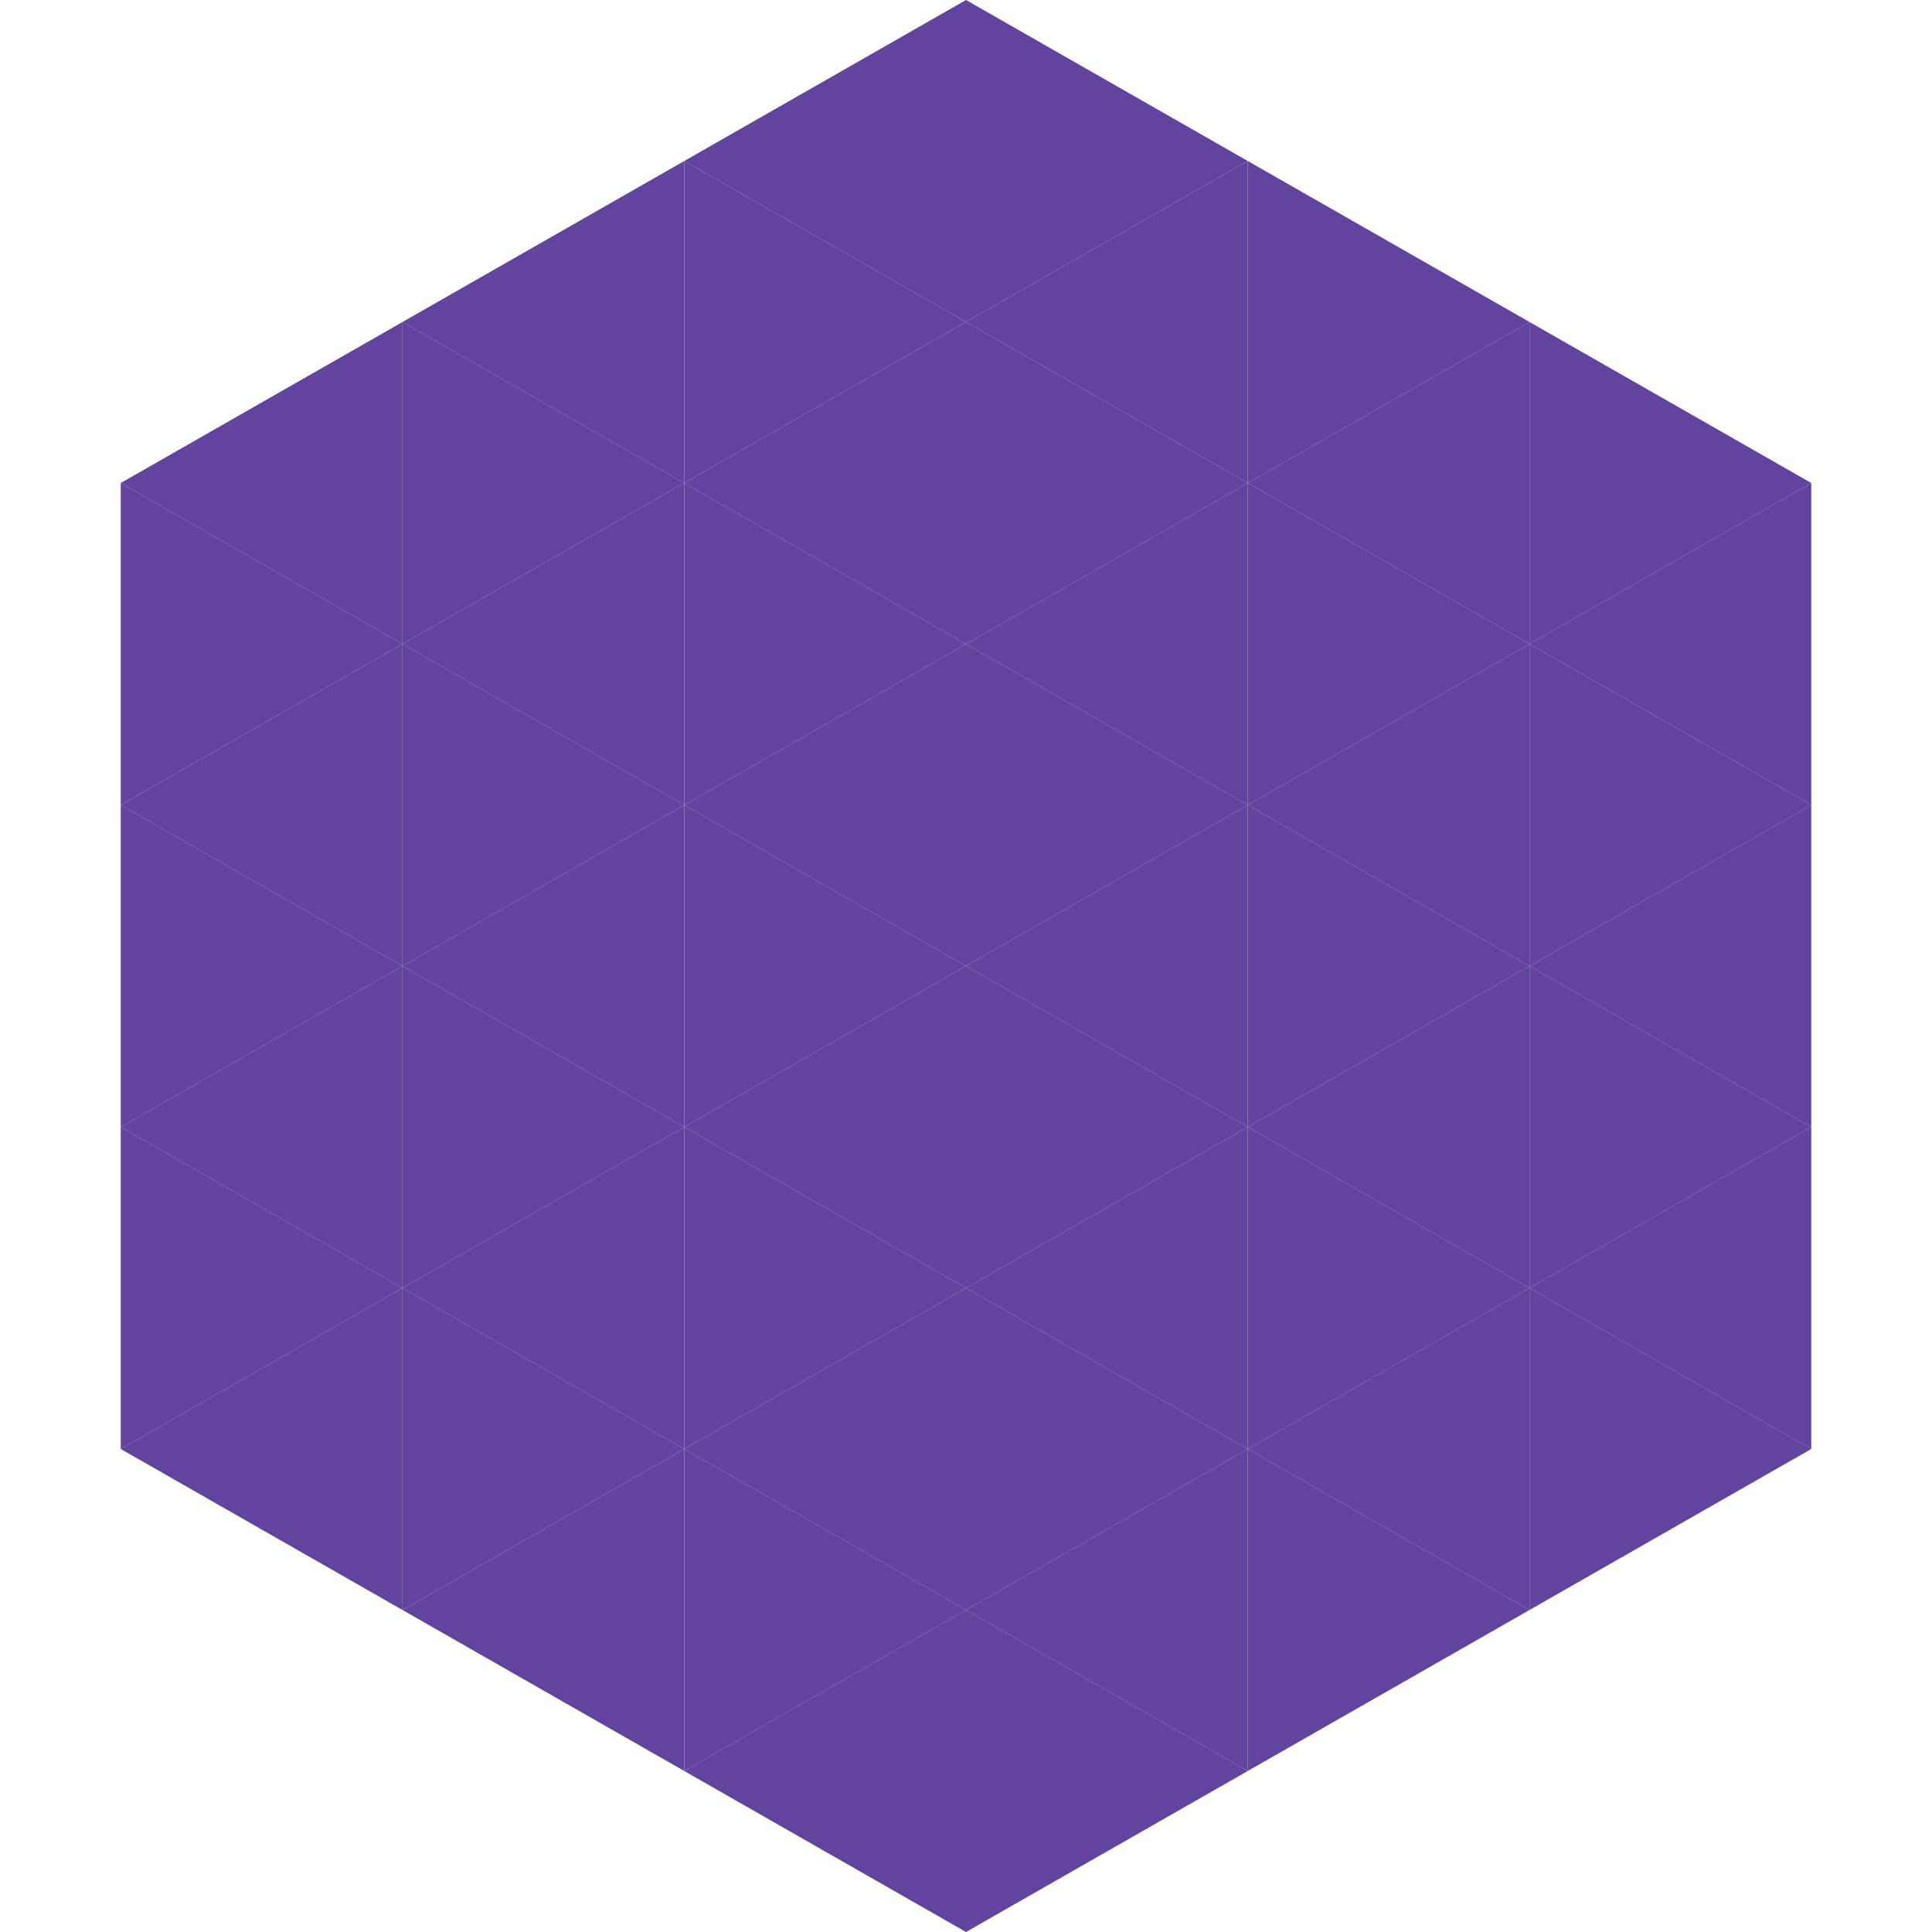<?xml version="1.0"?>
<!-- Generated by SVGo -->
<svg width="240" height="240"
     xmlns="http://www.w3.org/2000/svg"
     xmlns:xlink="http://www.w3.org/1999/xlink">
<polygon points="50,40 15,60 50,80" style="fill:rgb(97,68,157)" />
<polygon points="190,40 225,60 190,80" style="fill:rgb(97,68,157)" />
<polygon points="15,60 50,80 15,100" style="fill:rgb(97,68,157)" />
<polygon points="225,60 190,80 225,100" style="fill:rgb(97,68,157)" />
<polygon points="50,80 15,100 50,120" style="fill:rgb(97,68,157)" />
<polygon points="190,80 225,100 190,120" style="fill:rgb(97,68,157)" />
<polygon points="15,100 50,120 15,140" style="fill:rgb(97,68,157)" />
<polygon points="225,100 190,120 225,140" style="fill:rgb(97,68,157)" />
<polygon points="50,120 15,140 50,160" style="fill:rgb(97,68,157)" />
<polygon points="190,120 225,140 190,160" style="fill:rgb(97,68,157)" />
<polygon points="15,140 50,160 15,180" style="fill:rgb(97,68,157)" />
<polygon points="225,140 190,160 225,180" style="fill:rgb(97,68,157)" />
<polygon points="50,160 15,180 50,200" style="fill:rgb(97,68,157)" />
<polygon points="190,160 225,180 190,200" style="fill:rgb(97,68,157)" />
<polygon points="15,180 50,200 15,220" style="fill:rgb(255,255,255); fill-opacity:0" />
<polygon points="225,180 190,200 225,220" style="fill:rgb(255,255,255); fill-opacity:0" />
<polygon points="50,0 85,20 50,40" style="fill:rgb(255,255,255); fill-opacity:0" />
<polygon points="190,0 155,20 190,40" style="fill:rgb(255,255,255); fill-opacity:0" />
<polygon points="85,20 50,40 85,60" style="fill:rgb(97,68,157)" />
<polygon points="155,20 190,40 155,60" style="fill:rgb(97,68,157)" />
<polygon points="50,40 85,60 50,80" style="fill:rgb(97,68,157)" />
<polygon points="190,40 155,60 190,80" style="fill:rgb(97,68,157)" />
<polygon points="85,60 50,80 85,100" style="fill:rgb(97,68,157)" />
<polygon points="155,60 190,80 155,100" style="fill:rgb(97,68,157)" />
<polygon points="50,80 85,100 50,120" style="fill:rgb(97,68,157)" />
<polygon points="190,80 155,100 190,120" style="fill:rgb(97,68,157)" />
<polygon points="85,100 50,120 85,140" style="fill:rgb(97,68,157)" />
<polygon points="155,100 190,120 155,140" style="fill:rgb(97,68,157)" />
<polygon points="50,120 85,140 50,160" style="fill:rgb(97,68,157)" />
<polygon points="190,120 155,140 190,160" style="fill:rgb(97,68,157)" />
<polygon points="85,140 50,160 85,180" style="fill:rgb(97,68,157)" />
<polygon points="155,140 190,160 155,180" style="fill:rgb(97,68,157)" />
<polygon points="50,160 85,180 50,200" style="fill:rgb(97,68,157)" />
<polygon points="190,160 155,180 190,200" style="fill:rgb(97,68,157)" />
<polygon points="85,180 50,200 85,220" style="fill:rgb(97,68,157)" />
<polygon points="155,180 190,200 155,220" style="fill:rgb(97,68,157)" />
<polygon points="120,0 85,20 120,40" style="fill:rgb(97,68,157)" />
<polygon points="120,0 155,20 120,40" style="fill:rgb(97,68,157)" />
<polygon points="85,20 120,40 85,60" style="fill:rgb(97,68,157)" />
<polygon points="155,20 120,40 155,60" style="fill:rgb(97,68,157)" />
<polygon points="120,40 85,60 120,80" style="fill:rgb(97,68,157)" />
<polygon points="120,40 155,60 120,80" style="fill:rgb(97,68,157)" />
<polygon points="85,60 120,80 85,100" style="fill:rgb(97,68,157)" />
<polygon points="155,60 120,80 155,100" style="fill:rgb(97,68,157)" />
<polygon points="120,80 85,100 120,120" style="fill:rgb(97,68,157)" />
<polygon points="120,80 155,100 120,120" style="fill:rgb(97,68,157)" />
<polygon points="85,100 120,120 85,140" style="fill:rgb(97,68,157)" />
<polygon points="155,100 120,120 155,140" style="fill:rgb(97,68,157)" />
<polygon points="120,120 85,140 120,160" style="fill:rgb(97,68,157)" />
<polygon points="120,120 155,140 120,160" style="fill:rgb(97,68,157)" />
<polygon points="85,140 120,160 85,180" style="fill:rgb(97,68,157)" />
<polygon points="155,140 120,160 155,180" style="fill:rgb(97,68,157)" />
<polygon points="120,160 85,180 120,200" style="fill:rgb(97,68,157)" />
<polygon points="120,160 155,180 120,200" style="fill:rgb(97,68,157)" />
<polygon points="85,180 120,200 85,220" style="fill:rgb(97,68,157)" />
<polygon points="155,180 120,200 155,220" style="fill:rgb(97,68,157)" />
<polygon points="120,200 85,220 120,240" style="fill:rgb(97,68,157)" />
<polygon points="120,200 155,220 120,240" style="fill:rgb(97,68,157)" />
<polygon points="85,220 120,240 85,260" style="fill:rgb(255,255,255); fill-opacity:0" />
<polygon points="155,220 120,240 155,260" style="fill:rgb(255,255,255); fill-opacity:0" />
</svg>
